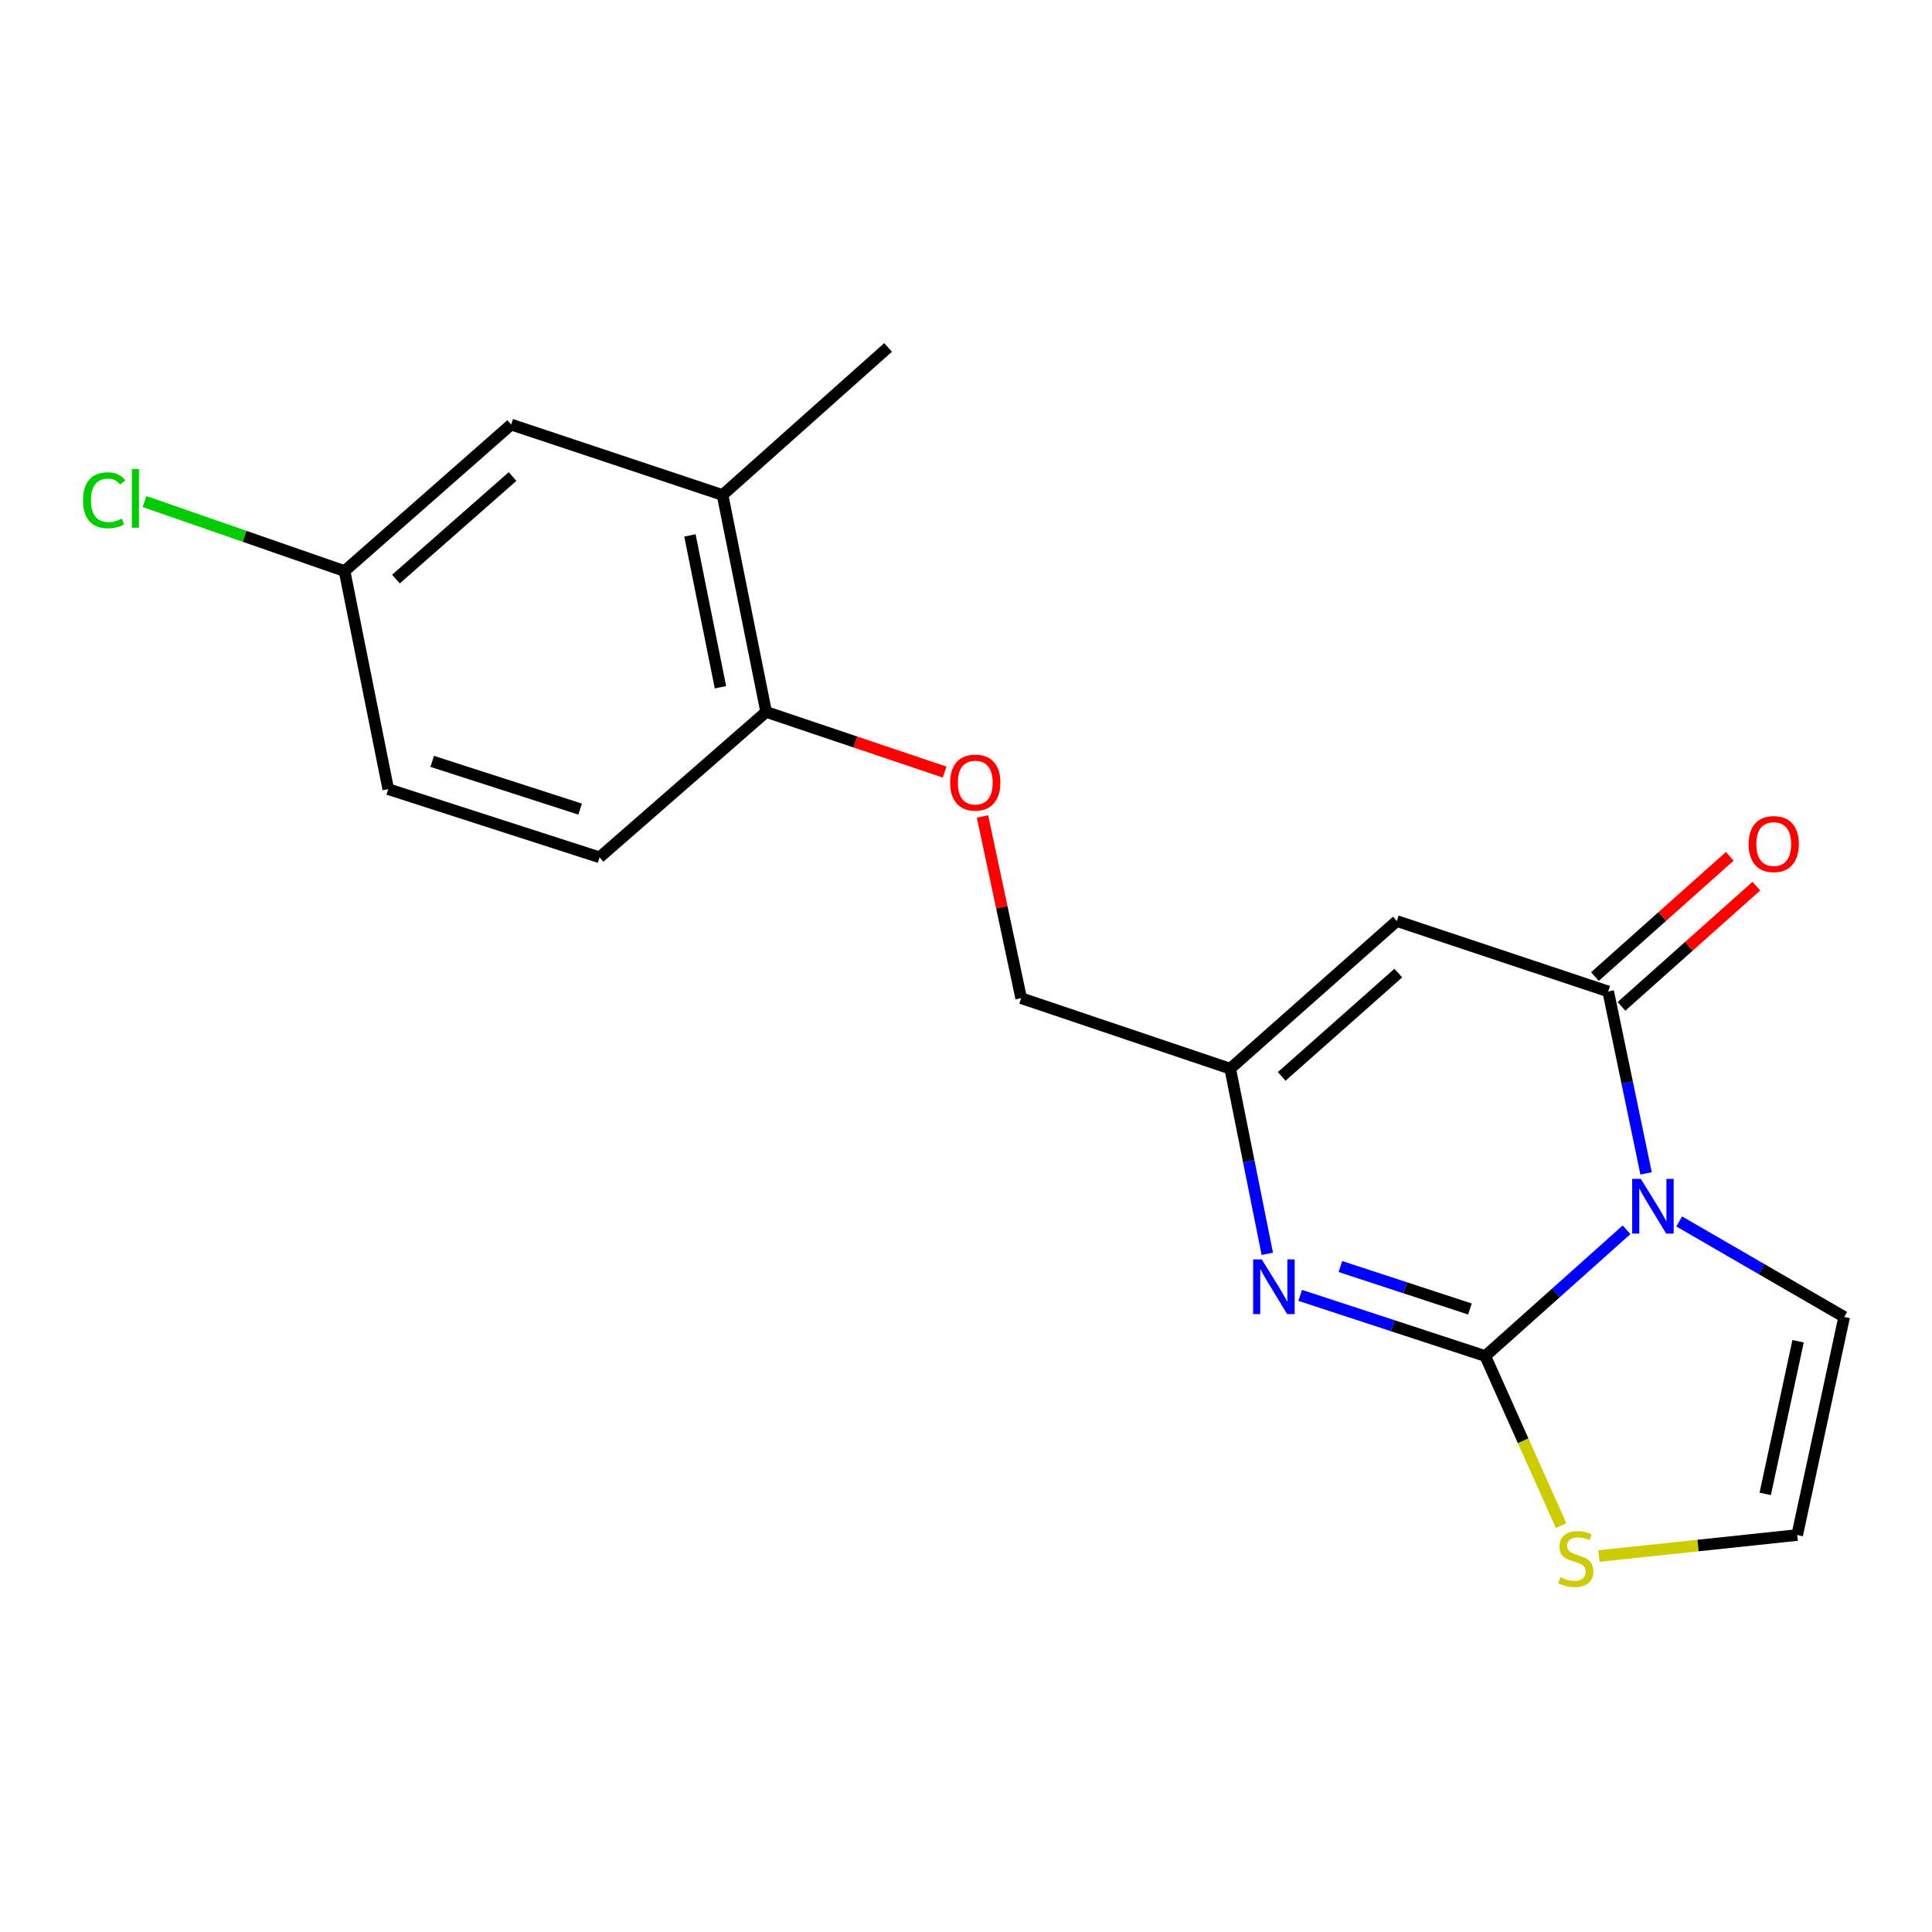 <?xml version='1.0' encoding='iso-8859-1'?>
<svg version='1.1' baseProfile='full'
              xmlns='http://www.w3.org/2000/svg'
                      xmlns:rdkit='http://www.rdkit.org/xml'
                      xmlns:xlink='http://www.w3.org/1999/xlink'
                  xml:space='preserve'
width='1000px' height='1000px' viewBox='0 0 1000 1000'>
<!-- END OF HEADER -->
<rect style='opacity:1.0;fill:#FFFFFF;stroke:none' width='1000' height='1000' x='0' y='0'> </rect>
<path class='bond-0' d='M 841.901,636.542 L 805.332,669.215' style='fill:none;fill-rule:evenodd;stroke:#0000FF;stroke-width:6px;stroke-linecap:butt;stroke-linejoin:miter;stroke-opacity:1' />
<path class='bond-0' d='M 805.332,669.215 L 768.763,701.888' style='fill:none;fill-rule:evenodd;stroke:#000000;stroke-width:6px;stroke-linecap:butt;stroke-linejoin:miter;stroke-opacity:1' />
<path class='bond-1' d='M 852.01,607.347 L 842.204,560.263' style='fill:none;fill-rule:evenodd;stroke:#0000FF;stroke-width:6px;stroke-linecap:butt;stroke-linejoin:miter;stroke-opacity:1' />
<path class='bond-1' d='M 842.204,560.263 L 832.398,513.178' style='fill:none;fill-rule:evenodd;stroke:#000000;stroke-width:6px;stroke-linecap:butt;stroke-linejoin:miter;stroke-opacity:1' />
<path class='bond-6' d='M 869.15,632.217 L 911.848,656.929' style='fill:none;fill-rule:evenodd;stroke:#0000FF;stroke-width:6px;stroke-linecap:butt;stroke-linejoin:miter;stroke-opacity:1' />
<path class='bond-6' d='M 911.848,656.929 L 954.545,681.642' style='fill:none;fill-rule:evenodd;stroke:#000000;stroke-width:6px;stroke-linecap:butt;stroke-linejoin:miter;stroke-opacity:1' />
<path class='bond-2' d='M 768.763,701.888 L 720.873,686.188' style='fill:none;fill-rule:evenodd;stroke:#000000;stroke-width:6px;stroke-linecap:butt;stroke-linejoin:miter;stroke-opacity:1' />
<path class='bond-2' d='M 720.873,686.188 L 672.982,670.488' style='fill:none;fill-rule:evenodd;stroke:#0000FF;stroke-width:6px;stroke-linecap:butt;stroke-linejoin:miter;stroke-opacity:1' />
<path class='bond-2' d='M 760.836,677.535 L 727.313,666.545' style='fill:none;fill-rule:evenodd;stroke:#000000;stroke-width:6px;stroke-linecap:butt;stroke-linejoin:miter;stroke-opacity:1' />
<path class='bond-2' d='M 727.313,666.545 L 693.789,655.555' style='fill:none;fill-rule:evenodd;stroke:#0000FF;stroke-width:6px;stroke-linecap:butt;stroke-linejoin:miter;stroke-opacity:1' />
<path class='bond-5' d='M 768.763,701.888 L 788.397,745.78' style='fill:none;fill-rule:evenodd;stroke:#000000;stroke-width:6px;stroke-linecap:butt;stroke-linejoin:miter;stroke-opacity:1' />
<path class='bond-5' d='M 788.397,745.78 L 808.031,789.671' style='fill:none;fill-rule:evenodd;stroke:#CCCC00;stroke-width:6px;stroke-linecap:butt;stroke-linejoin:miter;stroke-opacity:1' />
<path class='bond-3' d='M 832.398,513.178 L 722.998,476.727' style='fill:none;fill-rule:evenodd;stroke:#000000;stroke-width:6px;stroke-linecap:butt;stroke-linejoin:miter;stroke-opacity:1' />
<path class='bond-9' d='M 839.275,520.894 L 874.183,489.781' style='fill:none;fill-rule:evenodd;stroke:#000000;stroke-width:6px;stroke-linecap:butt;stroke-linejoin:miter;stroke-opacity:1' />
<path class='bond-9' d='M 874.183,489.781 L 909.09,458.668' style='fill:none;fill-rule:evenodd;stroke:#FF0000;stroke-width:6px;stroke-linecap:butt;stroke-linejoin:miter;stroke-opacity:1' />
<path class='bond-9' d='M 825.521,505.462 L 860.428,474.349' style='fill:none;fill-rule:evenodd;stroke:#000000;stroke-width:6px;stroke-linecap:butt;stroke-linejoin:miter;stroke-opacity:1' />
<path class='bond-9' d='M 860.428,474.349 L 895.336,443.236' style='fill:none;fill-rule:evenodd;stroke:#FF0000;stroke-width:6px;stroke-linecap:butt;stroke-linejoin:miter;stroke-opacity:1' />
<path class='bond-20' d='M 655.951,648.985 L 646.351,601.064' style='fill:none;fill-rule:evenodd;stroke:#0000FF;stroke-width:6px;stroke-linecap:butt;stroke-linejoin:miter;stroke-opacity:1' />
<path class='bond-20' d='M 646.351,601.064 L 636.751,553.143' style='fill:none;fill-rule:evenodd;stroke:#000000;stroke-width:6px;stroke-linecap:butt;stroke-linejoin:miter;stroke-opacity:1' />
<path class='bond-4' d='M 722.998,476.727 L 636.751,553.143' style='fill:none;fill-rule:evenodd;stroke:#000000;stroke-width:6px;stroke-linecap:butt;stroke-linejoin:miter;stroke-opacity:1' />
<path class='bond-4' d='M 723.77,503.662 L 663.397,557.153' style='fill:none;fill-rule:evenodd;stroke:#000000;stroke-width:6px;stroke-linecap:butt;stroke-linejoin:miter;stroke-opacity:1' />
<path class='bond-13' d='M 636.751,553.143 L 528.546,516.646' style='fill:none;fill-rule:evenodd;stroke:#000000;stroke-width:6px;stroke-linecap:butt;stroke-linejoin:miter;stroke-opacity:1' />
<path class='bond-19' d='M 827.592,805.393 L 878.913,799.957' style='fill:none;fill-rule:evenodd;stroke:#CCCC00;stroke-width:6px;stroke-linecap:butt;stroke-linejoin:miter;stroke-opacity:1' />
<path class='bond-19' d='M 878.913,799.957 L 930.233,794.521' style='fill:none;fill-rule:evenodd;stroke:#000000;stroke-width:6px;stroke-linecap:butt;stroke-linejoin:miter;stroke-opacity:1' />
<path class='bond-7' d='M 954.545,681.642 L 930.233,794.521' style='fill:none;fill-rule:evenodd;stroke:#000000;stroke-width:6px;stroke-linecap:butt;stroke-linejoin:miter;stroke-opacity:1' />
<path class='bond-7' d='M 930.69,694.221 L 913.672,773.237' style='fill:none;fill-rule:evenodd;stroke:#000000;stroke-width:6px;stroke-linecap:butt;stroke-linejoin:miter;stroke-opacity:1' />
<path class='bond-8' d='M 373.99,256.205 L 396.556,368.487' style='fill:none;fill-rule:evenodd;stroke:#000000;stroke-width:6px;stroke-linecap:butt;stroke-linejoin:miter;stroke-opacity:1' />
<path class='bond-8' d='M 357.108,277.12 L 372.905,355.718' style='fill:none;fill-rule:evenodd;stroke:#000000;stroke-width:6px;stroke-linecap:butt;stroke-linejoin:miter;stroke-opacity:1' />
<path class='bond-12' d='M 373.99,256.205 L 264.579,219.753' style='fill:none;fill-rule:evenodd;stroke:#000000;stroke-width:6px;stroke-linecap:butt;stroke-linejoin:miter;stroke-opacity:1' />
<path class='bond-18' d='M 373.99,256.205 L 459.674,179.822' style='fill:none;fill-rule:evenodd;stroke:#000000;stroke-width:6px;stroke-linecap:butt;stroke-linejoin:miter;stroke-opacity:1' />
<path class='bond-10' d='M 396.556,368.487 L 442.748,384.062' style='fill:none;fill-rule:evenodd;stroke:#000000;stroke-width:6px;stroke-linecap:butt;stroke-linejoin:miter;stroke-opacity:1' />
<path class='bond-10' d='M 442.748,384.062 L 488.941,399.638' style='fill:none;fill-rule:evenodd;stroke:#FF0000;stroke-width:6px;stroke-linecap:butt;stroke-linejoin:miter;stroke-opacity:1' />
<path class='bond-14' d='M 396.556,368.487 L 310.344,443.755' style='fill:none;fill-rule:evenodd;stroke:#000000;stroke-width:6px;stroke-linecap:butt;stroke-linejoin:miter;stroke-opacity:1' />
<path class='bond-11' d='M 508.543,422.598 L 518.544,469.622' style='fill:none;fill-rule:evenodd;stroke:#FF0000;stroke-width:6px;stroke-linecap:butt;stroke-linejoin:miter;stroke-opacity:1' />
<path class='bond-11' d='M 518.544,469.622 L 528.546,516.646' style='fill:none;fill-rule:evenodd;stroke:#000000;stroke-width:6px;stroke-linecap:butt;stroke-linejoin:miter;stroke-opacity:1' />
<path class='bond-21' d='M 264.579,219.753 L 178.343,295.584' style='fill:none;fill-rule:evenodd;stroke:#000000;stroke-width:6px;stroke-linecap:butt;stroke-linejoin:miter;stroke-opacity:1' />
<path class='bond-21' d='M 265.294,246.652 L 204.929,299.733' style='fill:none;fill-rule:evenodd;stroke:#000000;stroke-width:6px;stroke-linecap:butt;stroke-linejoin:miter;stroke-opacity:1' />
<path class='bond-16' d='M 310.344,443.755 L 200.955,408.464' style='fill:none;fill-rule:evenodd;stroke:#000000;stroke-width:6px;stroke-linecap:butt;stroke-linejoin:miter;stroke-opacity:1' />
<path class='bond-16' d='M 300.282,418.788 L 223.711,394.084' style='fill:none;fill-rule:evenodd;stroke:#000000;stroke-width:6px;stroke-linecap:butt;stroke-linejoin:miter;stroke-opacity:1' />
<path class='bond-15' d='M 178.343,295.584 L 200.955,408.464' style='fill:none;fill-rule:evenodd;stroke:#000000;stroke-width:6px;stroke-linecap:butt;stroke-linejoin:miter;stroke-opacity:1' />
<path class='bond-17' d='M 178.343,295.584 L 126.57,277.591' style='fill:none;fill-rule:evenodd;stroke:#000000;stroke-width:6px;stroke-linecap:butt;stroke-linejoin:miter;stroke-opacity:1' />
<path class='bond-17' d='M 126.57,277.591 L 74.796,259.597' style='fill:none;fill-rule:evenodd;stroke:#00CC00;stroke-width:6px;stroke-linecap:butt;stroke-linejoin:miter;stroke-opacity:1' />
<path  class='atom-0' d='M 849.291 610.186
L 858.571 625.186
Q 859.491 626.666, 860.971 629.346
Q 862.451 632.026, 862.531 632.186
L 862.531 610.186
L 866.291 610.186
L 866.291 638.506
L 862.411 638.506
L 852.451 622.106
Q 851.291 620.186, 850.051 617.986
Q 848.851 615.786, 848.491 615.106
L 848.491 638.506
L 844.811 638.506
L 844.811 610.186
L 849.291 610.186
' fill='#0000FF'/>
<path  class='atom-3' d='M 653.104 651.863
L 662.384 666.863
Q 663.304 668.343, 664.784 671.023
Q 666.264 673.703, 666.344 673.863
L 666.344 651.863
L 670.104 651.863
L 670.104 680.183
L 666.224 680.183
L 656.264 663.783
Q 655.104 661.863, 653.864 659.663
Q 652.664 657.463, 652.304 656.783
L 652.304 680.183
L 648.624 680.183
L 648.624 651.863
L 653.104 651.863
' fill='#0000FF'/>
<path  class='atom-6' d='M 807.631 816.38
Q 807.951 816.5, 809.271 817.06
Q 810.591 817.62, 812.031 817.98
Q 813.511 818.3, 814.951 818.3
Q 817.631 818.3, 819.191 817.02
Q 820.751 815.7, 820.751 813.42
Q 820.751 811.86, 819.951 810.9
Q 819.191 809.94, 817.991 809.42
Q 816.791 808.9, 814.791 808.3
Q 812.271 807.54, 810.751 806.82
Q 809.271 806.1, 808.191 804.58
Q 807.151 803.06, 807.151 800.5
Q 807.151 796.94, 809.551 794.74
Q 811.991 792.54, 816.791 792.54
Q 820.071 792.54, 823.791 794.1
L 822.871 797.18
Q 819.471 795.78, 816.911 795.78
Q 814.151 795.78, 812.631 796.94
Q 811.111 798.06, 811.151 800.02
Q 811.151 801.54, 811.911 802.46
Q 812.711 803.38, 813.831 803.9
Q 814.991 804.42, 816.911 805.02
Q 819.471 805.82, 820.991 806.62
Q 822.511 807.42, 823.591 809.06
Q 824.711 810.66, 824.711 813.42
Q 824.711 817.34, 822.071 819.46
Q 819.471 821.54, 815.111 821.54
Q 812.591 821.54, 810.671 820.98
Q 808.791 820.46, 806.551 819.54
L 807.631 816.38
' fill='#CCCC00'/>
<path  class='atom-10' d='M 905.083 436.887
Q 905.083 430.087, 908.443 426.287
Q 911.803 422.487, 918.083 422.487
Q 924.363 422.487, 927.723 426.287
Q 931.083 430.087, 931.083 436.887
Q 931.083 443.767, 927.683 447.687
Q 924.283 451.567, 918.083 451.567
Q 911.843 451.567, 908.443 447.687
Q 905.083 443.807, 905.083 436.887
M 918.083 448.367
Q 922.403 448.367, 924.723 445.487
Q 927.083 442.567, 927.083 436.887
Q 927.083 431.327, 924.723 428.527
Q 922.403 425.687, 918.083 425.687
Q 913.763 425.687, 911.403 428.487
Q 909.083 431.287, 909.083 436.887
Q 909.083 442.607, 911.403 445.487
Q 913.763 448.367, 918.083 448.367
' fill='#FF0000'/>
<path  class='atom-12' d='M 491.796 405.064
Q 491.796 398.264, 495.156 394.464
Q 498.516 390.664, 504.796 390.664
Q 511.076 390.664, 514.436 394.464
Q 517.796 398.264, 517.796 405.064
Q 517.796 411.944, 514.396 415.864
Q 510.996 419.744, 504.796 419.744
Q 498.556 419.744, 495.156 415.864
Q 491.796 411.984, 491.796 405.064
M 504.796 416.544
Q 509.116 416.544, 511.436 413.664
Q 513.796 410.744, 513.796 405.064
Q 513.796 399.504, 511.436 396.704
Q 509.116 393.864, 504.796 393.864
Q 500.476 393.864, 498.116 396.664
Q 495.796 399.464, 495.796 405.064
Q 495.796 410.784, 498.116 413.664
Q 500.476 416.544, 504.796 416.544
' fill='#FF0000'/>
<path  class='atom-18' d='M 42.971 258.942
Q 42.971 251.902, 46.251 248.222
Q 49.571 244.502, 55.851 244.502
Q 61.691 244.502, 64.811 248.622
L 62.171 250.782
Q 59.891 247.782, 55.851 247.782
Q 51.571 247.782, 49.291 250.662
Q 47.051 253.502, 47.051 258.942
Q 47.051 264.542, 49.371 267.422
Q 51.731 270.302, 56.291 270.302
Q 59.411 270.302, 63.051 268.422
L 64.171 271.422
Q 62.691 272.382, 60.451 272.942
Q 58.211 273.502, 55.731 273.502
Q 49.571 273.502, 46.251 269.742
Q 42.971 265.982, 42.971 258.942
' fill='#00CC00'/>
<path  class='atom-18' d='M 68.251 242.782
L 71.931 242.782
L 71.931 273.142
L 68.251 273.142
L 68.251 242.782
' fill='#00CC00'/>
</svg>
